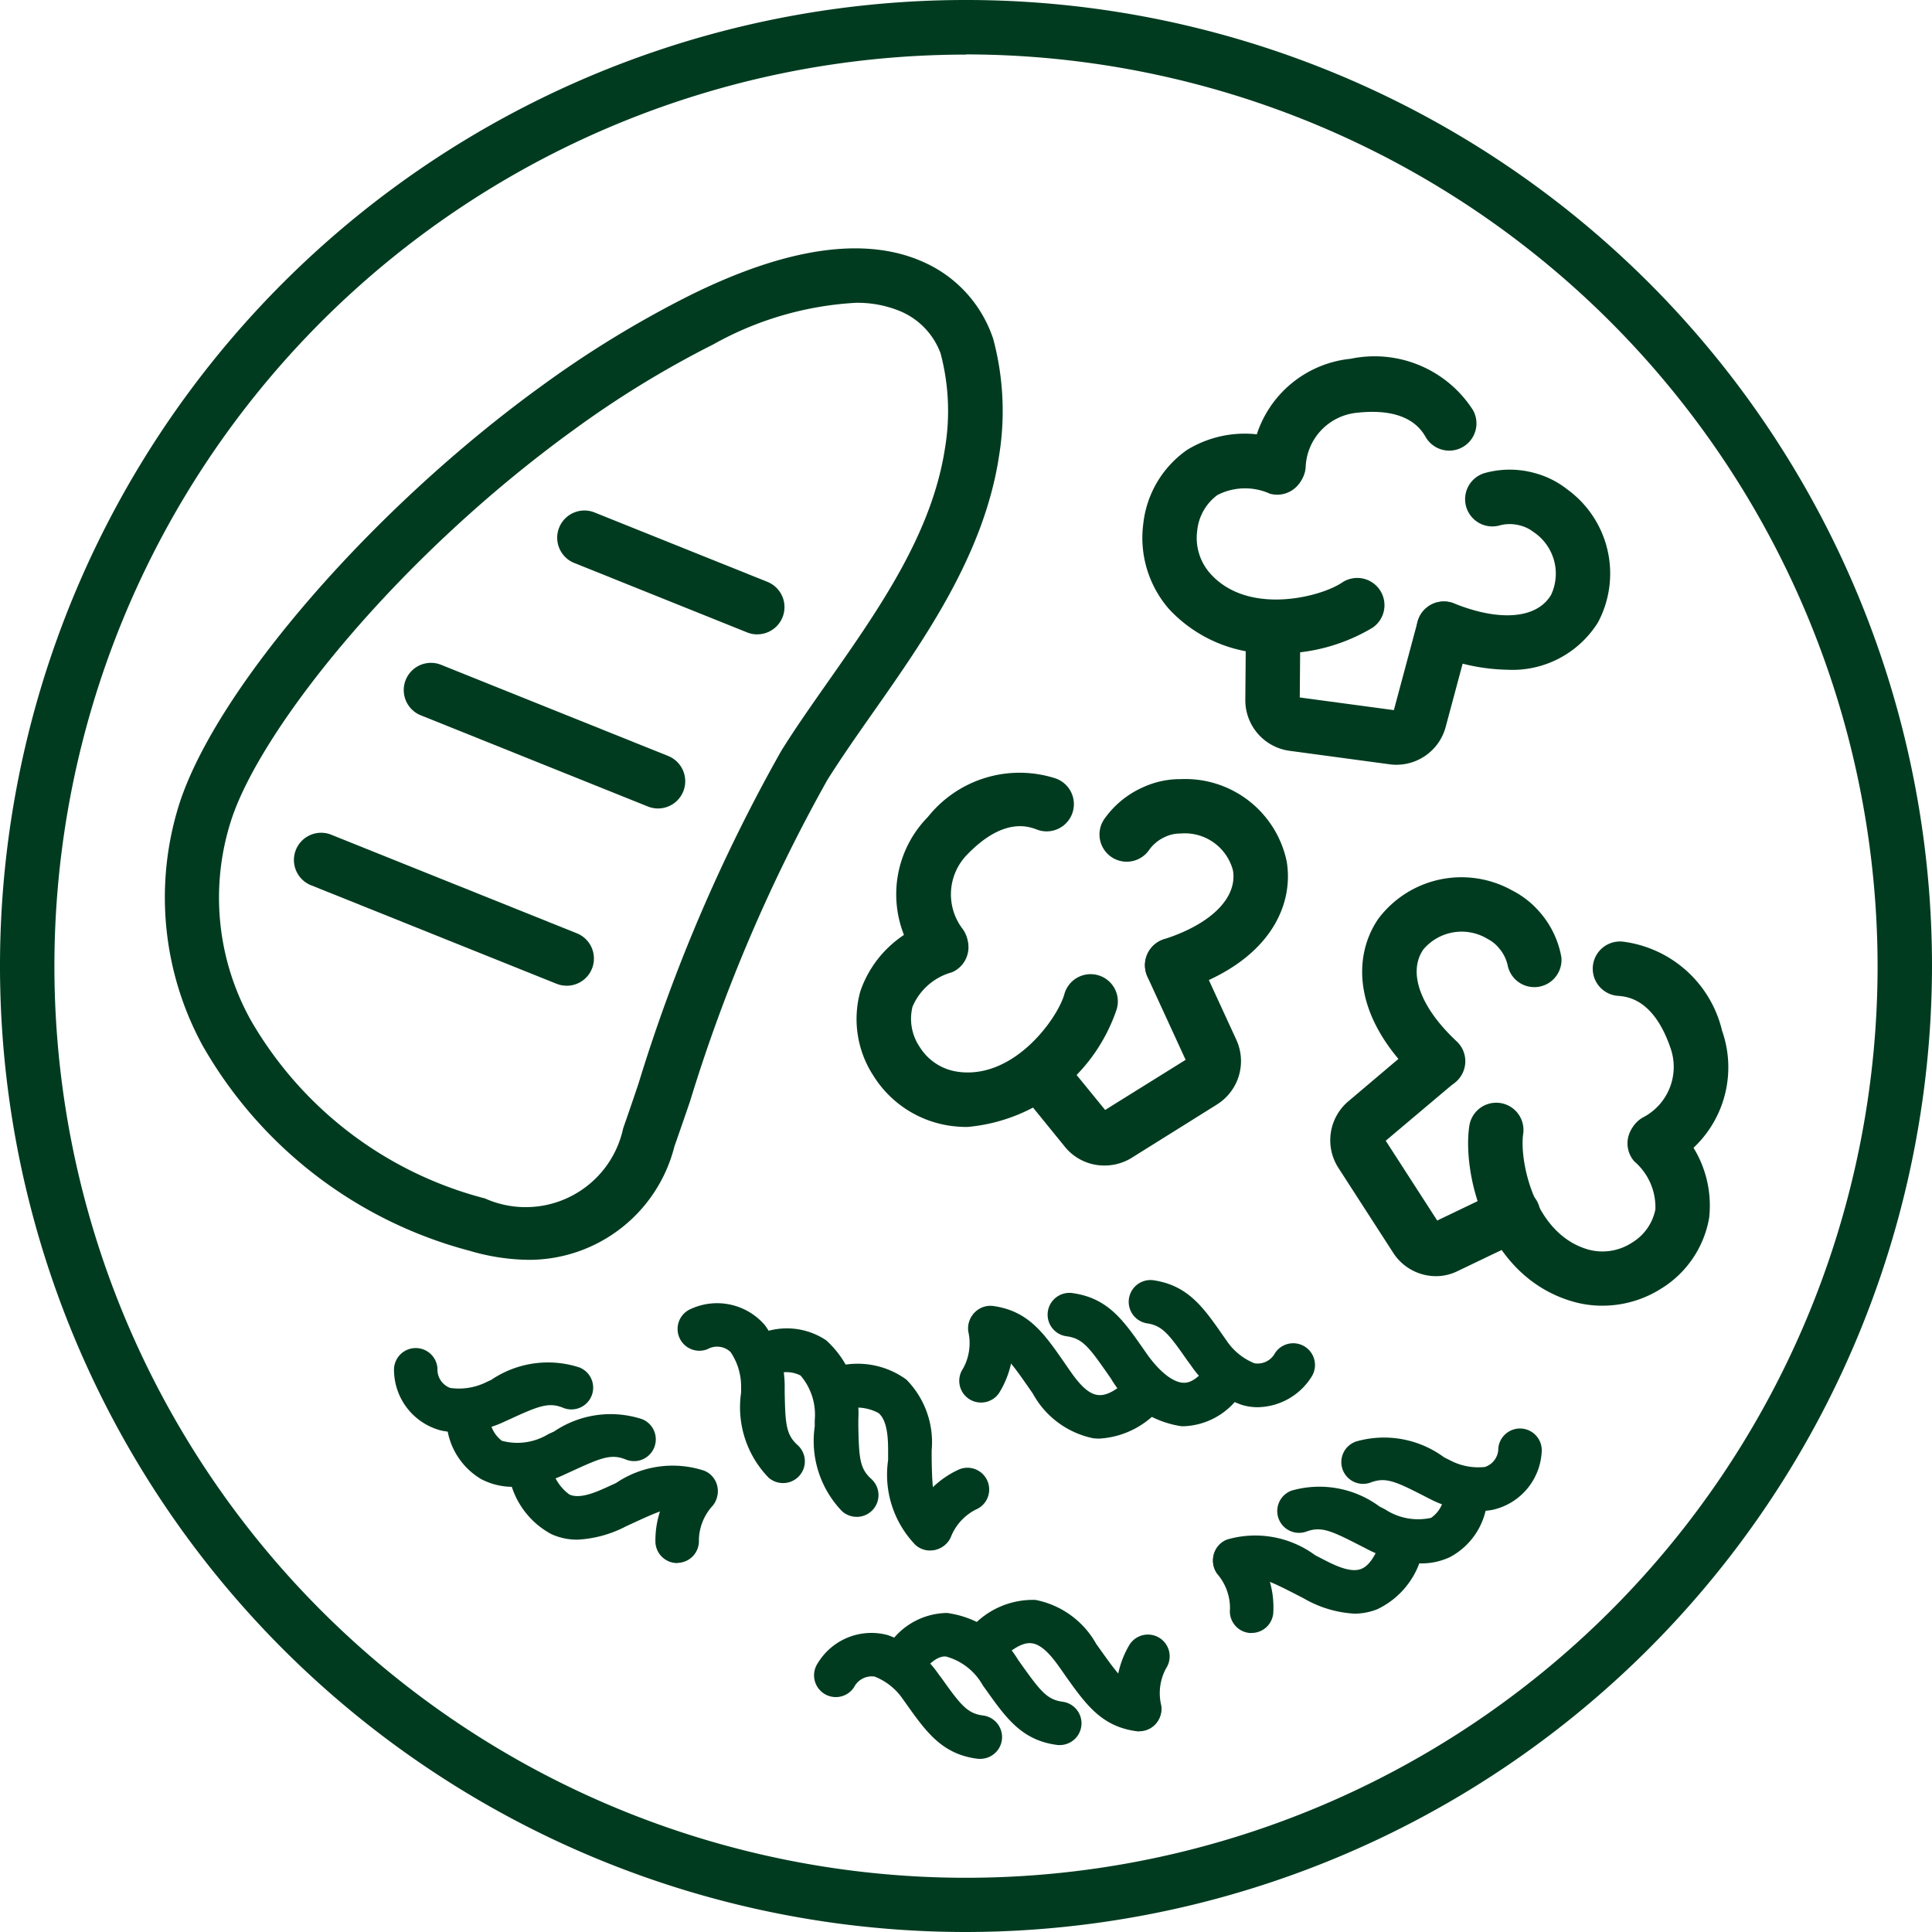 <?xml version="1.0" encoding="utf-8"?>
<svg id="Plate" xmlns="http://www.w3.org/2000/svg" width="50.528" height="50.528" viewBox="0 0 50.528 50.528">
  <g id="Group_70" data-name="Group 70" transform="translate(34.789 22.958)">
    <g id="Group_66" data-name="Group 66" transform="translate(3.607 5.873)">
      <path id="Path_6309" data-name="Path 6309" d="M98.58,83.584a2.767,2.767,0,0,1-.784-.112c-2.276-.667-2.884-3.371-2.692-4.6a.712.712,0,0,1,1.407.219c-.1.665.258,2.6,1.686,3.02a1.407,1.407,0,0,0,1.157-.174,1.313,1.313,0,0,0,.614-.869,1.574,1.574,0,0,0-.549-1.256.712.712,0,0,1,1.042-.97,2.884,2.884,0,0,1,.914,2.442,2.714,2.714,0,0,1-1.256,1.854A2.868,2.868,0,0,1,98.58,83.584Z" transform="translate(-95.071 -78.267)" fill="#003b20"/>
    </g>
    <g id="Group_67" data-name="Group 67" transform="translate(0.837)">
      <path id="Path_6310" data-name="Path 6310" d="M92.189,73.454a.707.707,0,0,1-.484-.19c-1.8-1.671-1.736-3.288-1.077-4.245a2.72,2.72,0,0,1,3.492-.743,2.378,2.378,0,0,1,.738.582,2.436,2.436,0,0,1,.555,1.163.711.711,0,0,1-1.4.235,1.021,1.021,0,0,0-.235-.472.918.918,0,0,0-.285-.231,1.309,1.309,0,0,0-1.691.273c-.41.6-.076,1.514.873,2.4a.712.712,0,0,1-.484,1.233Z" transform="translate(-90.205 -67.95)" fill="#003b20"/>
    </g>
    <g id="Group_68" data-name="Group 68" transform="translate(6.896 1.67)">
      <path id="Path_6311" data-name="Path 6311" d="M102.476,76.816a.712.712,0,0,1-.346-1.334,1.488,1.488,0,0,0,.725-1.811c-.438-1.286-1.13-1.348-1.358-1.369a.712.712,0,1,1,.128-1.417,3.061,3.061,0,0,1,2.577,2.328,2.888,2.888,0,0,1-1.381,3.513A.706.706,0,0,1,102.476,76.816Z" transform="translate(-100.849 -70.884)" fill="#003b20"/>
    </g>
    <g id="Group_69" data-name="Group 69" transform="translate(0 4.081)">
      <path id="Path_6312" data-name="Path 6312" d="M91.5,81.456a1.335,1.335,0,0,1-1.1-.583l-1.453-2.251a1.334,1.334,0,0,1,.261-1.739l1.89-1.6a.712.712,0,0,1,.918,1.087l-1.83,1.544,1.347,2.087,1.656-.795a.712.712,0,1,1,.616,1.283l-1.726.828A1.286,1.286,0,0,1,91.5,81.456Zm-.046-1.415h0Z" transform="translate(-88.734 -75.119)" fill="#003b20"/>
    </g>
  </g>
  <g id="Group_75" data-name="Group 75" transform="translate(29.877 9.349)">
    <g id="Group_71" data-name="Group 71" transform="translate(0 2.004)">
      <path id="Path_6313" data-name="Path 6313" d="M83.619,53.3a3.656,3.656,0,0,1-2.811-1.154,2.835,2.835,0,0,1-.68-2.244,2.715,2.715,0,0,1,1.144-1.926,2.884,2.884,0,0,1,2.6-.211.712.712,0,0,1-.435,1.355,1.579,1.579,0,0,0-1.371.036,1.315,1.315,0,0,0-.527.926,1.4,1.4,0,0,0,.335,1.121c.987,1.116,2.893.62,3.449.244a.712.712,0,1,1,.8,1.179A4.756,4.756,0,0,1,83.619,53.3Z" transform="translate(-80.104 -47.562)" fill="#003b20"/>
    </g>
    <g id="Group_72" data-name="Group 72" transform="translate(7.174 2.934)">
      <path id="Path_6314" data-name="Path 6314" d="M95.074,54.429a5.154,5.154,0,0,1-1.922-.416.711.711,0,1,1,.533-1.319c1.2.484,2.173.4,2.539-.228a1.309,1.309,0,0,0-.472-1.646.913.913,0,0,0-.327-.16,1.031,1.031,0,0,0-.53-.011.712.712,0,1,1-.383-1.371,2.438,2.438,0,0,1,1.288.009,2.343,2.343,0,0,1,.839.42,2.72,2.72,0,0,1,.813,3.477A2.635,2.635,0,0,1,95.074,54.429Z" transform="translate(-92.707 -49.196)" fill="#003b20"/>
    </g>
    <g id="Group_73" data-name="Group 73" transform="translate(2.852)">
      <path id="Path_6315" data-name="Path 6315" d="M85.826,47.576l-.05,0a.712.712,0,0,1-.661-.759,2.886,2.886,0,0,1,2.594-2.742,3.057,3.057,0,0,1,3.2,1.344.712.712,0,0,1-1.23.717c-.116-.2-.463-.8-1.816-.648a1.487,1.487,0,0,0-1.331,1.426A.711.711,0,0,1,85.826,47.576Z" transform="translate(-85.114 -44.041)" fill="#003b20"/>
    </g>
    <g id="Group_74" data-name="Group 74" transform="translate(2.693 6.333)">
      <path id="Path_6316" data-name="Path 6316" d="M88.787,59.486a1.336,1.336,0,0,1-.178-.012l-2.639-.356a1.336,1.336,0,0,1-1.136-1.342l.016-1.9a.712.712,0,0,1,.712-.705h.006a.711.711,0,0,1,.705.718l-.015,1.837,2.461.331.62-2.312a.711.711,0,0,1,1.374.369l-.641,2.39A1.334,1.334,0,0,1,88.787,59.486ZM86.258,57.8v0Z" transform="translate(-84.835 -55.167)" fill="#003b20"/>
    </g>
  </g>
  <g id="Group_80" data-name="Group 80" transform="translate(22.398 20.193)">
    <g id="Group_76" data-name="Group 76" transform="translate(0 3.868)">
      <path id="Path_6317" data-name="Path 6317" d="M69.866,75.3a3.186,3.186,0,0,1-.494-.038,2.84,2.84,0,0,1-1.956-1.292,2.713,2.713,0,0,1-.35-2.213,2.887,2.887,0,0,1,1.865-1.823.712.712,0,0,1,.531,1.321,1.57,1.57,0,0,0-1.03.9,1.313,1.313,0,0,0,.186,1.049,1.4,1.4,0,0,0,.973.648c1.47.229,2.622-1.369,2.81-2.016a.712.712,0,1,1,1.366.4A4.544,4.544,0,0,1,69.866,75.3Z" transform="translate(-66.965 -69.887)" fill="#003b20"/>
    </g>
    <g id="Group_77" data-name="Group 77" transform="translate(6.368 0.186)">
      <path id="Path_6318" data-name="Path 6318" d="M80.041,68.995a.712.712,0,0,1-.217-1.389c1.234-.394,1.926-1.083,1.808-1.8a1.3,1.3,0,0,0-1.378-.965h-.038a.91.91,0,0,0-.355.086,1.031,1.031,0,0,0-.413.33.712.712,0,1,1-1.17-.811,2.451,2.451,0,0,1,1-.815,2.344,2.344,0,0,1,.916-.213h.061a2.71,2.71,0,0,1,2.783,2.156c.19,1.146-.441,2.637-2.778,3.385A.7.7,0,0,1,80.041,68.995Z" transform="translate(-78.152 -63.42)" fill="#003b20"/>
    </g>
    <g id="Group_78" data-name="Group 78" transform="translate(1.036)">
      <path id="Path_6319" data-name="Path 6319" d="M69.954,68.331a.711.711,0,0,1-.578-.3,2.886,2.886,0,0,1,.243-3.767,3.064,3.064,0,0,1,3.323-1.012.712.712,0,1,1-.487,1.337c-.214-.078-.867-.316-1.811.662a1.487,1.487,0,0,0-.113,1.948.712.712,0,0,1-.577,1.128Z" transform="translate(-68.785 -63.092)" fill="#003b20"/>
    </g>
    <g id="Group_79" data-name="Group 79" transform="translate(4.08 4.338)">
      <path id="Path_6320" data-name="Path 6320" d="M76.536,76.664a1.324,1.324,0,0,1-1.039-.5l-1.2-1.476a.712.712,0,0,1,1.1-.9l1.161,1.423L78.663,73.9l-1-2.175a.711.711,0,0,1,1.293-.595l1.034,2.248a1.337,1.337,0,0,1-.5,1.685l-2.259,1.413A1.352,1.352,0,0,1,76.536,76.664Zm.069-1.392h0Z" transform="translate(-74.133 -70.713)" fill="#003b20"/>
    </g>
  </g>
  <g id="Group_85" data-name="Group 85" transform="translate(17.714 34.085)">
    <g id="Group_81" data-name="Group 81" transform="translate(3.704 1.597)">
      <path id="Path_6321" data-name="Path 6321" d="M68.15,95.172a.567.567,0,0,1-.381-.146,2.644,2.644,0,0,1-.715-2.219l0-.239c0-.3-.012-.792-.252-.992a1.209,1.209,0,0,0-.889-.1.569.569,0,0,1-.188-1.123,2.168,2.168,0,0,1,1.806.348,2.332,2.332,0,0,1,.662,1.849l0,.236c.016.841.035,1.12.339,1.393a.569.569,0,0,1-.381.992Z" transform="translate(-65.245 -90.303)" fill="#003b20"/>
    </g>
    <g id="Group_82" data-name="Group 82" transform="translate(1.785 0.666)">
      <path id="Path_6322" data-name="Path 6322" d="M64.779,93.587a.569.569,0,0,1-.381-.146,2.646,2.646,0,0,1-.715-2.219l0-.162a1.576,1.576,0,0,0-.371-1.169.814.814,0,0,0-.7-.017.569.569,0,0,1-.33-1.089,1.848,1.848,0,0,1,1.7.185,2.575,2.575,0,0,1,.841,2.067l0,.165c.016.842.035,1.121.339,1.394a.569.569,0,0,1-.381.992Z" transform="translate(-61.874 -88.668)" fill="#003b20"/>
    </g>
    <g id="Group_83" data-name="Group 83">
      <path id="Path_6323" data-name="Path 6323" d="M61.5,92.2a.567.567,0,0,1-.38-.146,2.641,2.641,0,0,1-.715-2.219l0-.163a1.6,1.6,0,0,0-.276-.9.511.511,0,0,0-.6-.075.569.569,0,0,1-.431-1.054,1.644,1.644,0,0,1,1.929.428,2.7,2.7,0,0,1,.518,1.578l0,.165c.015.841.035,1.12.339,1.394a.569.569,0,0,1-.381.992Z" transform="translate(-58.737 -87.498)" fill="#003b20"/>
    </g>
    <g id="Group_84" data-name="Group 84" transform="translate(6.063 4.306)">
      <path id="Path_6324" data-name="Path 6324" d="M69.958,97.211a.556.556,0,0,1-.245-.056.569.569,0,0,1-.268-.759A2.445,2.445,0,0,1,70.7,95.1a.569.569,0,1,1,.427,1.055,1.369,1.369,0,0,0-.652.728A.569.569,0,0,1,69.958,97.211Z" transform="translate(-69.389 -95.063)" fill="#003b20"/>
    </g>
  </g>
  <g id="Group_90" data-name="Group 90" transform="translate(31.723 37.364)">
    <g id="Group_86" data-name="Group 86" transform="translate(0.001 2.541)">
      <path id="Path_6325" data-name="Path 6325" d="M87.043,100.019a2.966,2.966,0,0,1-1.331-.405l-.208-.107c-.75-.383-1.005-.5-1.391-.359a.569.569,0,1,1-.388-1.07,2.643,2.643,0,0,1,2.3.416l.211.108c.264.137.708.364.994.245.248-.1.412-.457.507-.738a.569.569,0,1,1,1.079.364A2.165,2.165,0,0,1,87.654,99.9,1.615,1.615,0,0,1,87.043,100.019Z" transform="translate(-83.349 -97.722)" fill="#003b20"/>
    </g>
    <g id="Group_87" data-name="Group 87" transform="translate(1.682 1.263)">
      <path id="Path_6326" data-name="Path 6326" d="M90.051,97.737a3.33,3.33,0,0,1-1.45-.4l-.145-.074c-.75-.384-1.006-.5-1.391-.359a.569.569,0,1,1-.388-1.071,2.645,2.645,0,0,1,2.3.417l.142.072a1.569,1.569,0,0,0,1.206.223.809.809,0,0,0,.345-.61.569.569,0,0,1,1.116.223,1.85,1.85,0,0,1-.964,1.412A1.743,1.743,0,0,1,90.051,97.737Z" transform="translate(-86.302 -95.476)" fill="#003b20"/>
    </g>
    <g id="Group_88" data-name="Group 88" transform="translate(3.372)">
      <path id="Path_6327" data-name="Path 6327" d="M92.83,95.416a2.852,2.852,0,0,1-1.259-.32l-.146-.075c-.751-.384-1.006-.5-1.391-.359a.569.569,0,1,1-.386-1.07,2.647,2.647,0,0,1,2.295.415l.145.073a1.592,1.592,0,0,0,.924.18.512.512,0,0,0,.35-.495.569.569,0,0,1,1.133.117,1.643,1.643,0,0,1-1.287,1.5A2.206,2.206,0,0,1,92.83,95.416Z" transform="translate(-89.271 -93.258)" fill="#003b20"/>
    </g>
    <g id="Group_89" data-name="Group 89" transform="translate(0 2.889)">
      <path id="Path_6328" data-name="Path 6328" d="M84.359,100.788l-.061,0a.569.569,0,0,1-.505-.627,1.365,1.365,0,0,0-.335-.918.569.569,0,1,1,.917-.674,2.442,2.442,0,0,1,.549,1.713A.569.569,0,0,1,84.359,100.788Z" transform="translate(-83.348 -98.334)" fill="#003b20"/>
    </g>
  </g>
  <g id="Group_95" data-name="Group 95" transform="translate(25.088 33.476)">
    <g id="Group_91" data-name="Group 91" transform="translate(0.242 0.675)">
      <path id="Path_6329" data-name="Path 6329" d="M75.541,91.086a1.565,1.565,0,0,1-.163-.009A2.333,2.333,0,0,1,73.8,89.91l-.133-.192c-.482-.692-.654-.914-1.059-.972a.569.569,0,1,1,.162-1.127c.914.131,1.319.713,1.832,1.449l.134.194c.169.243.451.651.762.683.274.037.578-.209.793-.413a.569.569,0,1,1,.782.828A2.269,2.269,0,0,1,75.541,91.086Z" transform="translate(-72.117 -87.613)" fill="#003b20"/>
    </g>
    <g id="Group_92" data-name="Group 92" transform="translate(2.326 0.338)">
      <path id="Path_6330" data-name="Path 6330" d="M79.324,90.509h-.056a2.573,2.573,0,0,1-1.849-1.248l-.094-.135c-.481-.69-.652-.911-1.057-.969a.57.57,0,1,1,.162-1.128c.912.132,1.317.712,1.829,1.445l.093.133c.328.468.686.754.959.764.183.014.381-.121.591-.376a.569.569,0,0,1,.881.722A1.872,1.872,0,0,1,79.324,90.509Z" transform="translate(-75.779 -87.022)" fill="#003b20"/>
    </g>
    <g id="Group_93" data-name="Group 93" transform="translate(4.422)">
      <path id="Path_6331" data-name="Path 6331" d="M82.843,89.755a1.4,1.4,0,0,1-.433-.067A2.7,2.7,0,0,1,81.1,88.665l-.1-.136c-.481-.689-.652-.91-1.056-.968a.57.57,0,0,1,.162-1.128c.913.131,1.317.71,1.828,1.444l.094.134a1.592,1.592,0,0,0,.731.595.516.516,0,0,0,.541-.272.569.569,0,0,1,.945.636A1.694,1.694,0,0,1,82.843,89.755Z" transform="translate(-79.461 -86.428)" fill="#003b20"/>
    </g>
    <g id="Group_94" data-name="Group 94" transform="translate(0 0.697)">
      <path id="Path_6332" data-name="Path 6332" d="M72.261,90.16a.568.568,0,0,1-.47-.889,1.372,1.372,0,0,0,.137-.968.569.569,0,1,1,1.127-.162,2.446,2.446,0,0,1-.322,1.77A.57.57,0,0,1,72.261,90.16Z" transform="translate(-71.692 -87.652)" fill="#003b20"/>
    </g>
  </g>
  <g id="Group_100" data-name="Group 100" transform="translate(10.304 35.256)">
    <g id="Group_96" data-name="Group 96" transform="translate(2.998 2.665)">
      <path id="Path_6333" data-name="Path 6333" d="M52.787,96.583a1.623,1.623,0,0,1-.679-.143,2.162,2.162,0,0,1-1.1-1.475.569.569,0,1,1,1.093-.319,1.207,1.207,0,0,0,.476.756c.286.131.734-.08,1-.2l.219-.1a2.64,2.64,0,0,1,2.308-.322.569.569,0,0,1-.43,1.054c-.377-.154-.638-.051-1.4.3l-.216.1A3.075,3.075,0,0,1,52.787,96.583Z" transform="translate(-50.987 -94.237)" fill="#003b20"/>
    </g>
    <g id="Group_97" data-name="Group 97" transform="translate(1.37 1.32)">
      <path id="Path_6334" data-name="Path 6334" d="M49.887,94.183a1.775,1.775,0,0,1-.848-.2,1.852,1.852,0,0,1-.906-1.449.569.569,0,0,1,1.125-.178.806.806,0,0,0,.32.623,1.553,1.553,0,0,0,1.214-.174l.149-.068a2.64,2.64,0,0,1,2.308-.322.569.569,0,0,1-.43,1.054c-.377-.154-.638-.051-1.4.3l-.151.069A3.419,3.419,0,0,1,49.887,94.183Z" transform="translate(-48.126 -91.874)" fill="#003b20"/>
    </g>
    <g id="Group_98" data-name="Group 98">
      <path id="Path_6335" data-name="Path 6335" d="M47.413,91.759a2.236,2.236,0,0,1-.468-.049,1.644,1.644,0,0,1-1.225-1.551.569.569,0,0,1,1.136-.07.514.514,0,0,0,.33.508,1.6,1.6,0,0,0,.932-.143l.146-.068a2.645,2.645,0,0,1,2.31-.322.569.569,0,0,1-.43,1.054c-.378-.154-.638-.05-1.4.3l-.149.068A2.912,2.912,0,0,1,47.413,91.759Z" transform="translate(-45.719 -89.555)" fill="#003b20"/>
    </g>
    <g id="Group_99" data-name="Group 99" transform="translate(6.838 3.188)">
      <path id="Path_6336" data-name="Path 6336" d="M58.3,97.591a.57.57,0,0,1-.568-.532,2.449,2.449,0,0,1,.618-1.689.569.569,0,0,1,.889.71,1.369,1.369,0,0,0-.371.9.569.569,0,0,1-.531.605Z" transform="translate(-57.732 -95.156)" fill="#003b20"/>
    </g>
  </g>
  <g id="Group_105" data-name="Group 105" transform="translate(21.29 41.839)">
    <g id="Group_101" data-name="Group 101" transform="translate(3.926)">
      <path id="Path_6337" data-name="Path 6337" d="M76.5,104.563a.57.57,0,0,1-.076-.005c-.914-.121-1.324-.7-1.843-1.425l-.139-.2c-.171-.241-.458-.647-.769-.676-.259-.032-.576.215-.79.421a.569.569,0,1,1-.79-.82,2.151,2.151,0,0,1,1.687-.734,2.328,2.328,0,0,1,1.59,1.153l.137.192c.488.684.662.9,1.067.957a.569.569,0,0,1-.075,1.133Z" transform="translate(-71.915 -101.12)" fill="#003b20"/>
    </g>
    <g id="Group_102" data-name="Group 102" transform="translate(1.845 0.345)">
      <path id="Path_6338" data-name="Path 6338" d="M72.842,105.182a.571.571,0,0,1-.076-.005c-.915-.121-1.325-.7-1.845-1.428l-.093-.13a1.577,1.577,0,0,0-.967-.755c-.183-.01-.38.124-.587.383a.569.569,0,1,1-.888-.713,1.861,1.861,0,0,1,1.507-.808,2.571,2.571,0,0,1,1.861,1.23l.094.132c.49.686.664.906,1.068.96a.569.569,0,0,1-.074,1.133Z" transform="translate(-68.26 -101.726)" fill="#003b20"/>
    </g>
    <g id="Group_103" data-name="Group 103" transform="translate(0 0.862)">
      <path id="Path_6339" data-name="Path 6339" d="M69.353,105.934a.57.57,0,0,1-.076-.005c-.914-.122-1.325-.7-1.844-1.428l-.094-.132a1.6,1.6,0,0,0-.737-.587.519.519,0,0,0-.538.278.569.569,0,1,1-.951-.625,1.64,1.64,0,0,1,1.833-.738,2.7,2.7,0,0,1,1.319,1.009l.1.134c.489.686.663.906,1.068.959a.569.569,0,0,1-.075,1.134Z" transform="translate(-65.018 -102.635)" fill="#003b20"/>
    </g>
    <g id="Group_104" data-name="Group 104" transform="translate(7.915 0.91)">
      <path id="Path_6340" data-name="Path 6340" d="M79.527,105.229a.57.57,0,0,1-.562-.482,2.446,2.446,0,0,1,.3-1.773.569.569,0,0,1,.949.629,1.364,1.364,0,0,0-.126.969.57.57,0,0,1-.475.65A.581.581,0,0,1,79.527,105.229Z" transform="translate(-78.923 -102.719)" fill="#003b20"/>
    </g>
  </g>
  <g id="Group_106" data-name="Group 106" transform="translate(0 0)">
    <path id="Path_6341" data-name="Path 6341" d="M52.881,78.145A25.264,25.264,0,1,1,78.145,52.881,25.292,25.292,0,0,1,52.881,78.145Zm0-49.1a23.841,23.841,0,1,0,23.841,23.84A23.867,23.867,0,0,0,52.881,29.04Z" transform="translate(-27.617 -27.617)" fill="#003b20"/>
  </g>
  <g id="Group_111" data-name="Group 111" transform="translate(4.309 6.495)">
    <g id="Group_107" data-name="Group 107">
      <path id="Path_6342" data-name="Path 6342" d="M44.719,65.481a5.621,5.621,0,0,1-1.552-.235,11.376,11.376,0,0,1-6.987-5.363,8.1,8.1,0,0,1-.607-6.343c.985-3.027,5.056-7.72,9.47-10.915A27.509,27.509,0,0,1,48.9,40.267c2.551-1.269,4.614-1.565,6.131-.881A3.346,3.346,0,0,1,56.855,41.4a7.285,7.285,0,0,1,.153,3.044c-.385,2.57-1.933,4.778-3.3,6.726-.432.615-.84,1.2-1.193,1.762a42.743,42.743,0,0,0-3.592,8.408c-.14.408-.275.8-.407,1.175A3.926,3.926,0,0,1,44.719,65.481Zm8.516-25.028a8.6,8.6,0,0,0-3.706,1.088,26.066,26.066,0,0,0-3.652,2.237c-4.611,3.338-8.172,7.809-8.951,10.2a6.594,6.594,0,0,0,.511,5.235,9.95,9.95,0,0,0,6.124,4.662h0a2.607,2.607,0,0,0,3.614-1.831c.13-.372.264-.762.4-1.167a43.764,43.764,0,0,1,3.731-8.7c.373-.6.791-1.194,1.234-1.825,1.338-1.909,2.721-3.882,3.056-6.121a5.887,5.887,0,0,0-.119-2.458,1.915,1.915,0,0,0-1.067-1.107A2.927,2.927,0,0,0,53.235,40.452Z" transform="translate(-35.187 -39.027)" fill="#003b20"/>
    </g>
    <g id="Group_108" data-name="Group 108" transform="translate(3.4 15.292)">
      <path id="Path_6343" data-name="Path 6343" d="M48.27,69.884a.7.7,0,0,1-.265-.051l-6.4-2.568a.712.712,0,1,1,.53-1.321l6.4,2.569a.711.711,0,0,1-.265,1.372Z" transform="translate(-41.16 -65.892)" fill="#003b20"/>
    </g>
    <g id="Group_109" data-name="Group 109" transform="translate(6.238 10.835)">
      <path id="Path_6344" data-name="Path 6344" d="M52.808,61.877a.715.715,0,0,1-.265-.051l-5.952-2.39a.712.712,0,0,1,.531-1.321l5.952,2.39a.712.712,0,0,1-.265,1.372Z" transform="translate(-46.145 -58.063)" fill="#003b20"/>
    </g>
    <g id="Group_110" data-name="Group 110" transform="translate(10.277 6.862)">
      <path id="Path_6345" data-name="Path 6345" d="M58.461,54.317a.712.712,0,0,1-.265-.051l-4.509-1.811a.712.712,0,1,1,.531-1.321l4.509,1.81a.712.712,0,0,1-.265,1.372Z" transform="translate(-53.241 -51.083)" fill="#003b20"/>
    </g>
  </g>
</svg>
